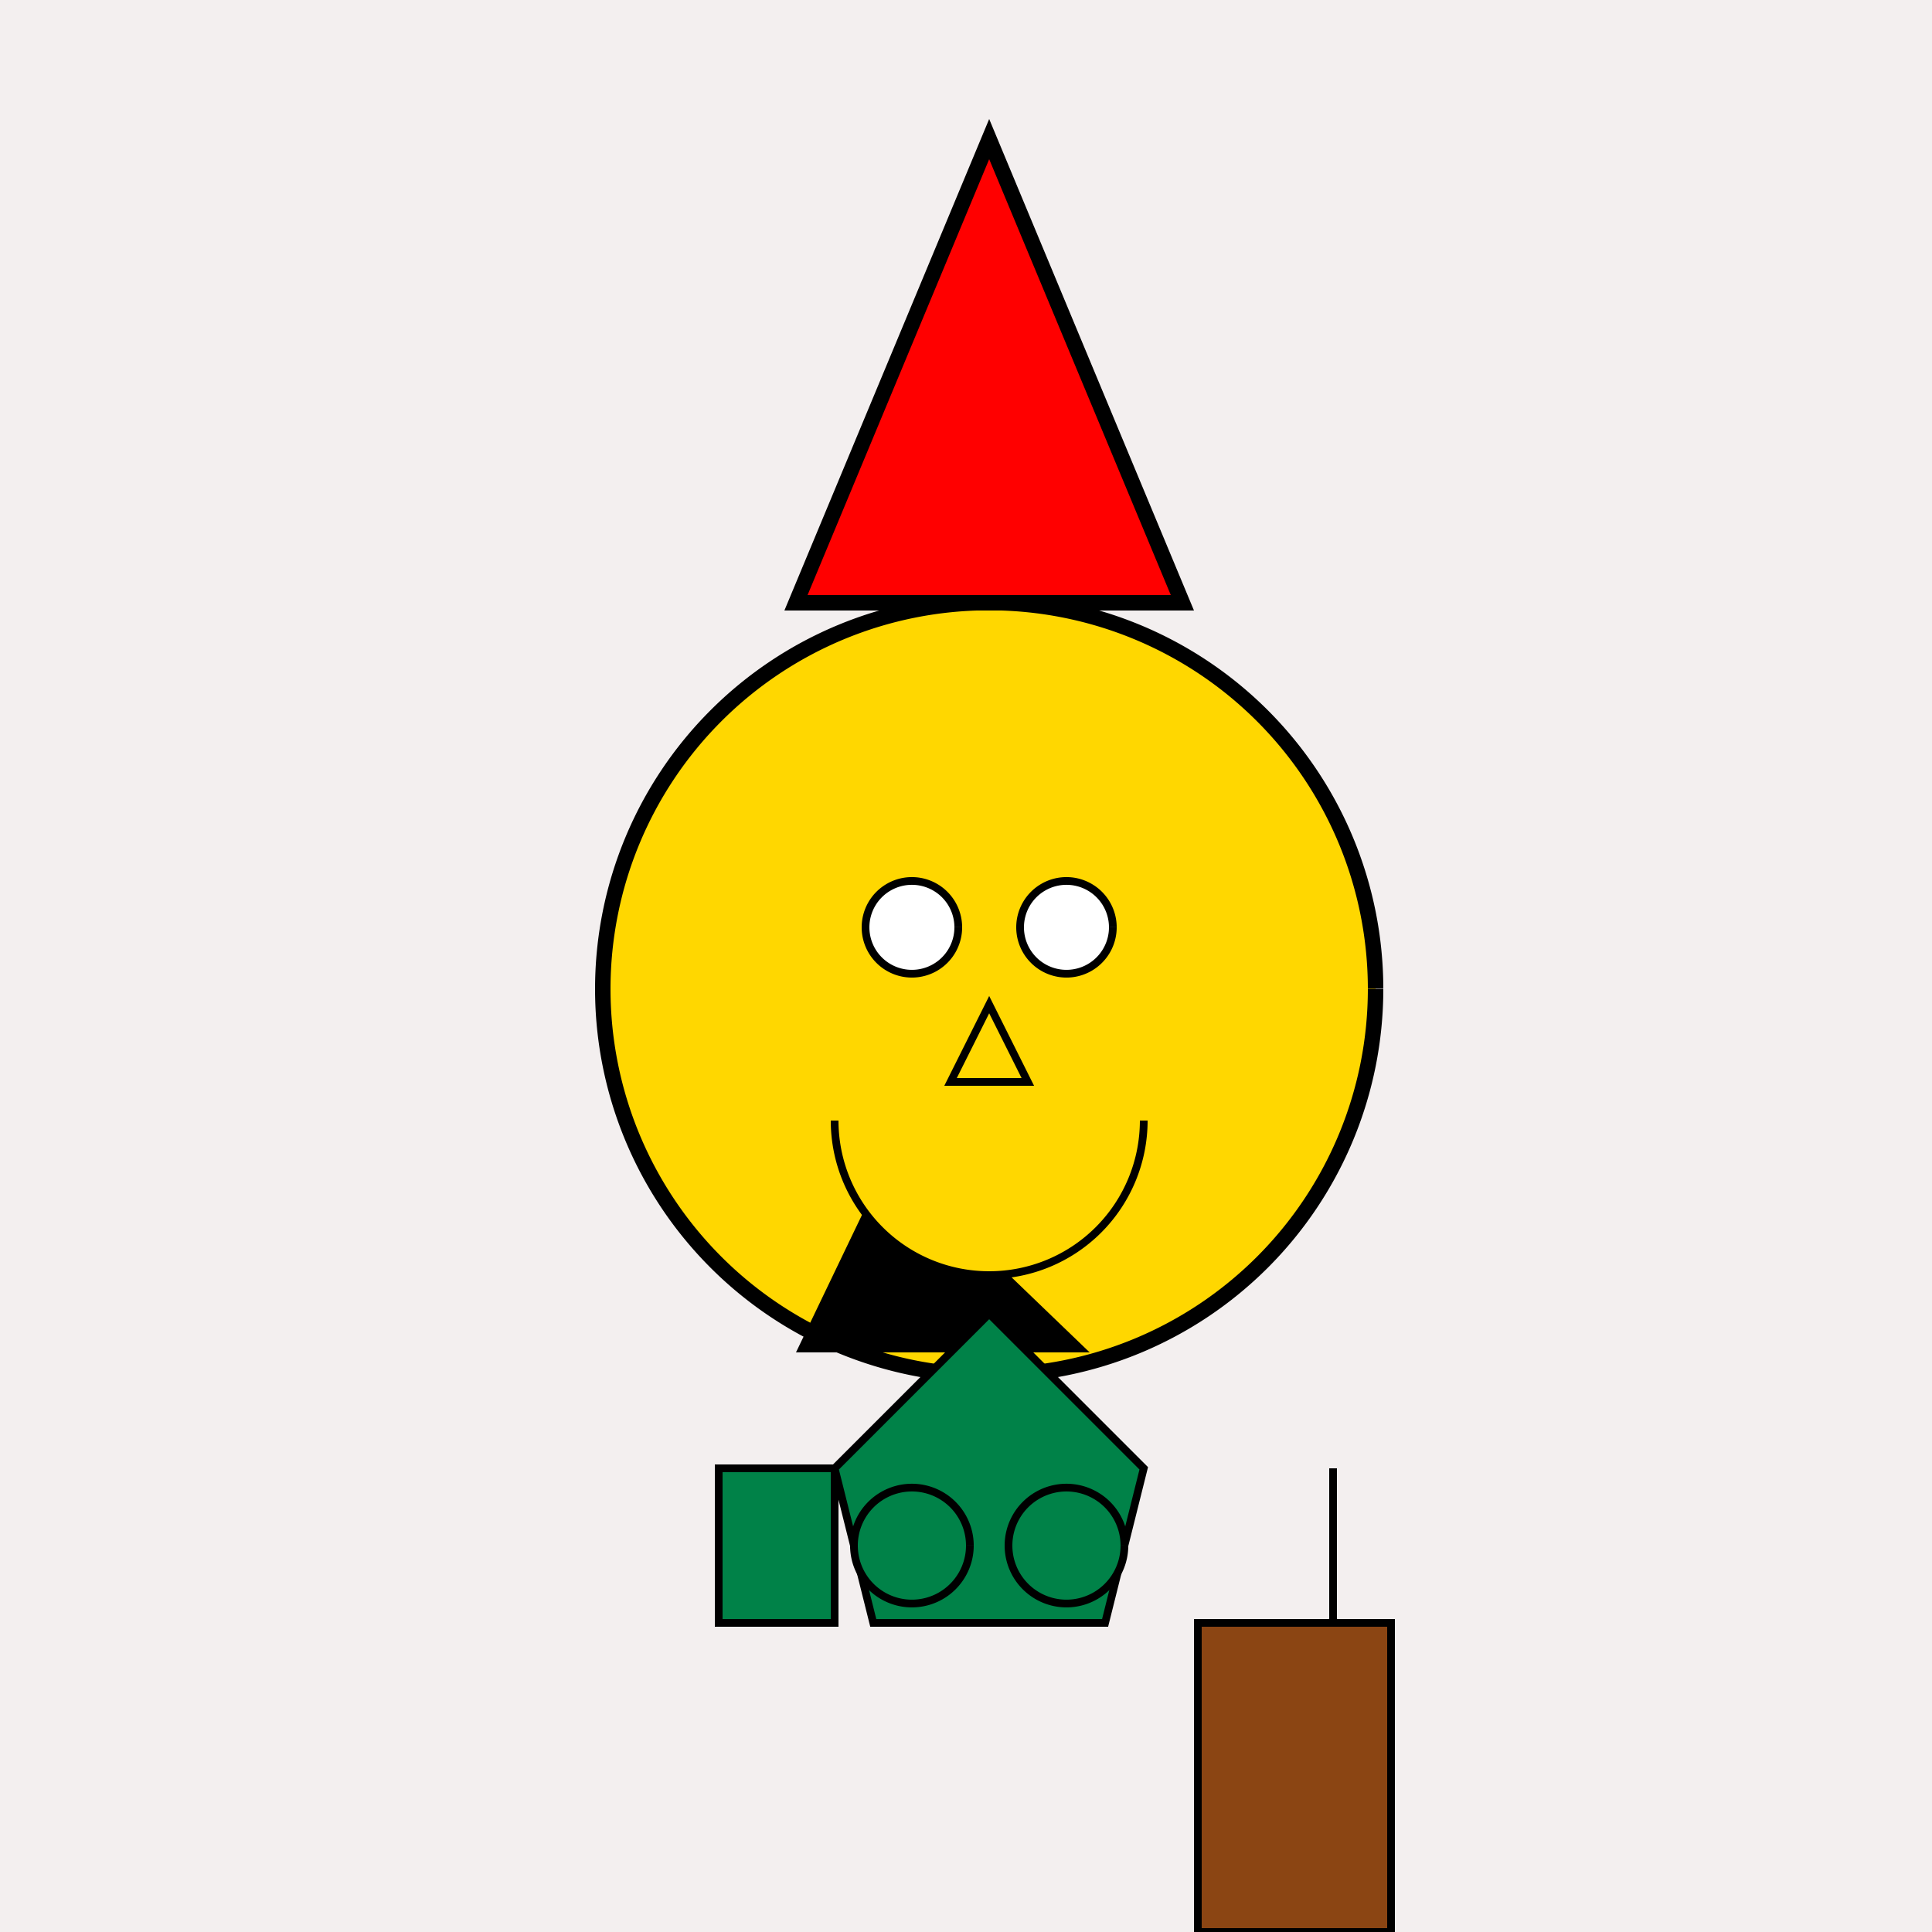 <!--

Generated by DrawGPT.
Free, open source, AI generated images in SVG, PNG, and HTML Canvas format.
https://drawgpt.ai

Created: 2023-12-26T00:19:19.159Z
Link: https://drawgpt.ai/prompt/143000/

-->
<svg xmlns="http://www.w3.org/2000/svg" xmlns:xlink="http://www.w3.org/1999/xlink" width="500" height="500"><defs/><g><rect fill="#F3EFEF" stroke="none" x="0" y="0" width="512" height="512"/><path fill="#FFD700" stroke="#000000" paint-order="fill stroke markers" d=" M 356 256 A 100 100 0 1 1 356 255.9" stroke-miterlimit="10" stroke-width="4" stroke-dasharray=""/><path fill="#FF0000" stroke="#000000" paint-order="fill stroke markers" d=" M 206 156 L 306 156 L 256 36 Z" stroke-miterlimit="10" stroke-width="4" stroke-dasharray=""/><path fill="#000000" stroke="none" paint-order="stroke fill markers" d=" M 230 300 L 282 350 L 206 350 Z"/><path fill="#FFFFFF" stroke="#000000" paint-order="fill stroke markers" d=" M 248 240 A 12 12 0 1 1 248 239.988" stroke-miterlimit="10" stroke-width="2" stroke-dasharray=""/><path fill="#FFFFFF" stroke="#000000" paint-order="fill stroke markers" d=" M 288 240 A 12 12 0 1 1 288 239.988" stroke-miterlimit="10" stroke-width="2" stroke-dasharray=""/><path fill="#FFD700" stroke="#000000" paint-order="fill stroke markers" d=" M 256 260 L 246 280 L 266 280 Z" stroke-miterlimit="10" stroke-width="2" stroke-dasharray=""/><path fill="#FFD700" stroke="#000000" paint-order="fill stroke markers" d=" M 296 290 A 40 40 0 0 1 216 290" stroke-miterlimit="10" stroke-width="2" stroke-dasharray=""/><path fill="#008248" stroke="#000000" paint-order="fill stroke markers" d=" M 186 380 L 216 380 L 216 420 L 186 420 Z" stroke-miterlimit="10" stroke-width="2" stroke-dasharray=""/><path fill="#008248" stroke="#000000" paint-order="fill stroke markers" d=" M 216 380 L 256 340 L 296 380 L 286 420 L 226 420 Z" stroke-miterlimit="10" stroke-width="2" stroke-dasharray=""/><path fill="#008248" stroke="#000000" paint-order="fill stroke markers" d=" M 251 400 A 15 15 0 1 1 251 399.985" stroke-miterlimit="10" stroke-width="2" stroke-dasharray=""/><path fill="#008248" stroke="#000000" paint-order="fill stroke markers" d=" M 291 400 A 15 15 0 1 1 291 399.985" stroke-miterlimit="10" stroke-width="2" stroke-dasharray=""/><path fill="#8B4513" stroke="#000000" paint-order="fill stroke markers" d=" M 310 420 L 360 420 L 360 500 L 310 500 Z" stroke-miterlimit="10" stroke-width="2" stroke-dasharray=""/><path fill="none" stroke="#000000" paint-order="fill stroke markers" d=" M 345 380 L 345 420 Z" stroke-miterlimit="10" stroke-width="2" stroke-dasharray=""/></g></svg>